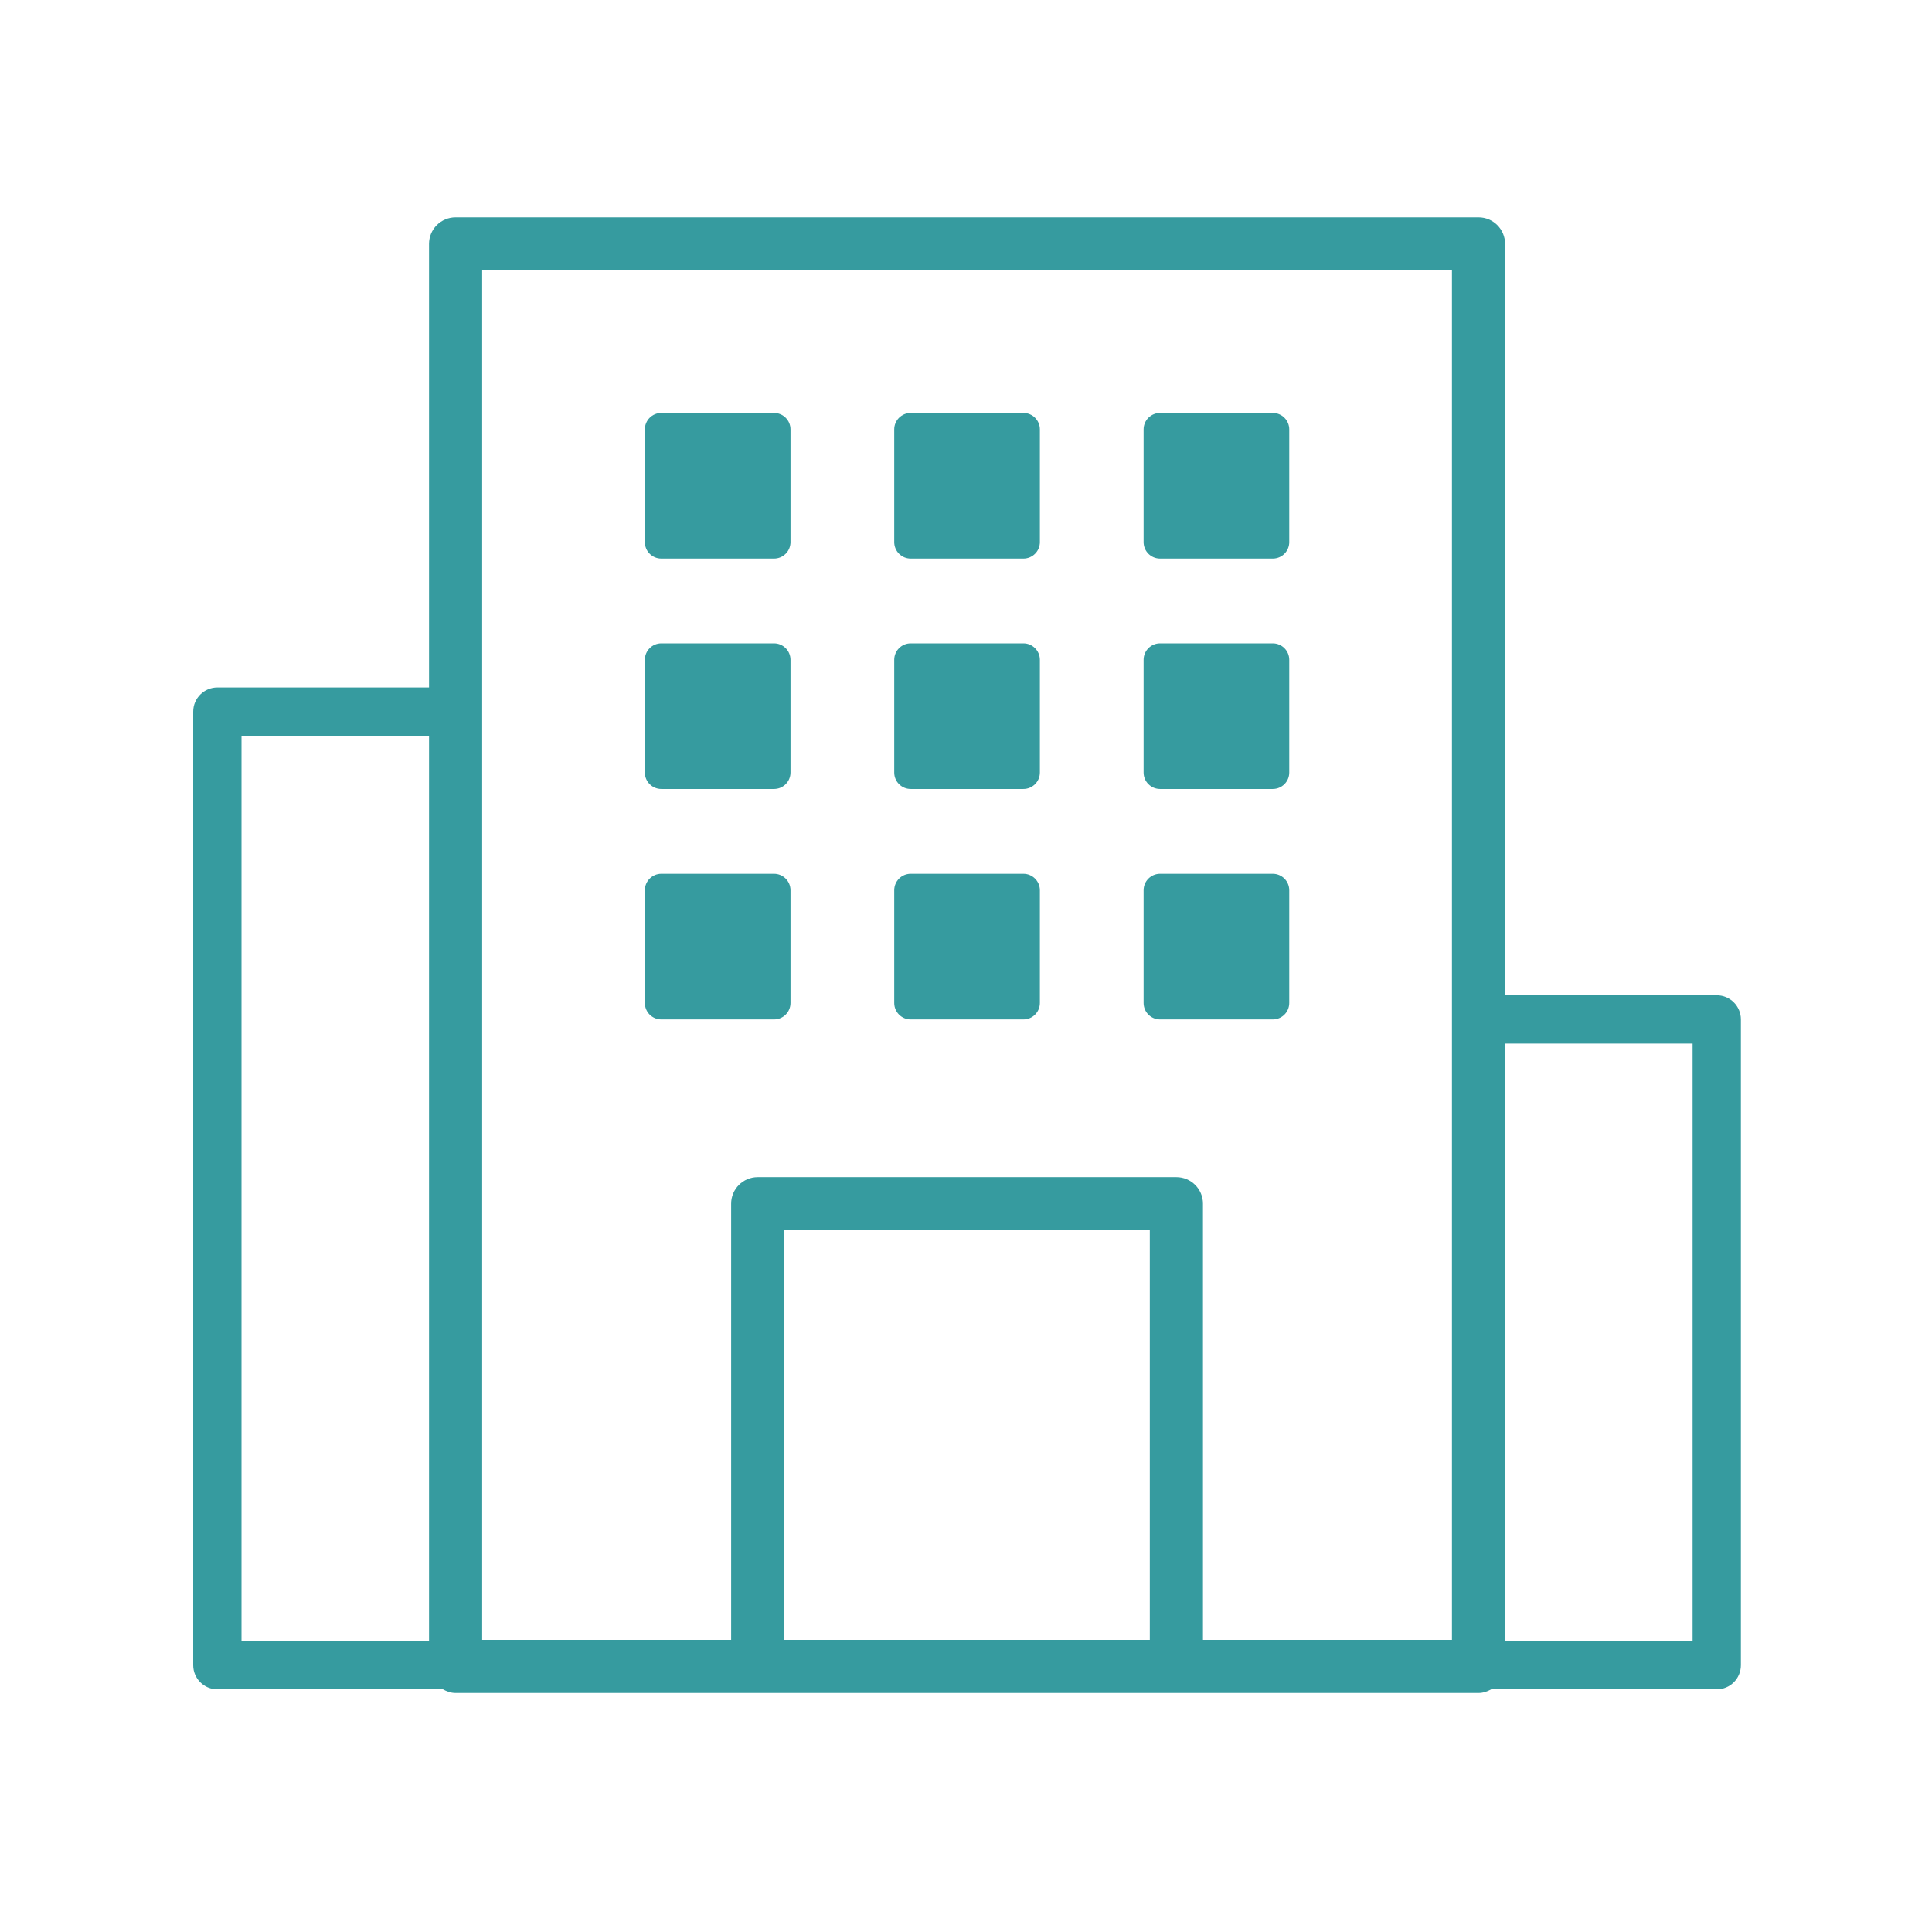 <?xml version="1.0" encoding="UTF-8"?>
<svg width="80px" height="80px" viewBox="0 0 80 80" version="1.1" xmlns="http://www.w3.org/2000/svg" xmlns:xlink="http://www.w3.org/1999/xlink">
    <!-- Generator: Sketch 57.1 (83088) - https://sketch.com -->
    <title>Icons/ic_company</title>
    <desc>Created with Sketch.</desc>
    <g id="Icons/ic_company" stroke="none" stroke-width="1" fill="none" fill-rule="evenodd">
        <g>
            <path d="M62.322,67.952 L70.087,67.952 L70.087,43.213 L62.322,43.213 L62.322,67.952 Z M60.122,11.199 L19.965,11.199 L19.965,67.905 L30.275,67.905 L30.275,49.842 C30.275,49.235 30.768,48.743 31.375,48.743 L48.711,48.743 C49.319,48.743 49.812,49.235 49.812,49.842 L49.812,67.905 L60.122,67.905 L60.122,11.199 Z M32.475,67.905 L47.611,67.905 L47.611,50.942 L32.475,50.942 L32.475,67.905 Z M10,67.953 L17.765,67.953 L17.765,30.468 L10,30.468 L10,67.953 Z M72.087,42.213 L72.087,68.953 C72.087,69.505 71.639,69.953 71.087,69.953 L61.746,69.953 C61.588,70.041 61.416,70.104 61.222,70.104 L48.711,70.104 L31.375,70.104 L18.865,70.104 C18.671,70.104 18.499,70.041 18.341,69.953 L9,69.953 C8.448,69.953 8,69.505 8,68.953 L8,29.467 C8,28.915 8.448,28.467 9,28.467 L17.765,28.467 L17.765,10.099 C17.765,9.492 18.258,9 18.865,9 L61.222,9 C61.829,9 62.322,9.492 62.322,10.099 L62.322,41.213 L71.087,41.213 C71.639,41.213 72.087,41.661 72.087,42.213 L72.087,42.213 Z M48.036,42.213 L52.703,42.213 C53.08,42.213 53.385,41.908 53.385,41.531 L53.385,36.864 C53.385,36.487 53.08,36.181 52.703,36.181 L48.036,36.181 C47.659,36.181 47.354,36.487 47.354,36.864 L47.354,41.531 C47.354,41.908 47.659,42.213 48.036,42.213 L48.036,42.213 Z M37.71,42.213 L42.377,42.213 C42.753,42.213 43.059,41.908 43.059,41.531 L43.059,36.864 C43.059,36.487 42.753,36.181 42.377,36.181 L37.71,36.181 C37.333,36.181 37.028,36.487 37.028,36.864 L37.028,41.531 C37.028,41.908 37.333,42.213 37.71,42.213 L37.71,42.213 Z M27.384,42.213 L32.051,42.213 C32.428,42.213 32.733,41.908 32.733,41.531 L32.733,36.864 C32.733,36.487 32.428,36.181 32.051,36.181 L27.384,36.181 C27.007,36.181 26.702,36.487 26.702,36.864 L26.702,41.531 C26.702,41.908 27.007,42.213 27.384,42.213 L27.384,42.213 Z M48.036,32.671 L52.703,32.671 C53.08,32.671 53.385,32.366 53.385,31.99 L53.385,27.323 C53.385,26.946 53.08,26.64 52.703,26.64 L48.036,26.64 C47.659,26.64 47.354,26.946 47.354,27.323 L47.354,31.99 C47.354,32.366 47.659,32.671 48.036,32.671 L48.036,32.671 Z M37.71,32.671 L42.377,32.671 C42.753,32.671 43.059,32.366 43.059,31.99 L43.059,27.323 C43.059,26.946 42.753,26.64 42.377,26.64 L37.71,26.64 C37.333,26.64 37.028,26.946 37.028,27.323 L37.028,31.99 C37.028,32.366 37.333,32.671 37.71,32.671 L37.71,32.671 Z M27.384,32.671 L32.051,32.671 C32.428,32.671 32.733,32.366 32.733,31.99 L32.733,27.323 C32.733,26.946 32.428,26.64 32.051,26.64 L27.384,26.64 C27.007,26.64 26.702,26.946 26.702,27.323 L26.702,31.99 C26.702,32.366 27.007,32.671 27.384,32.671 L27.384,32.671 Z M48.036,23.13 L52.703,23.13 C53.08,23.13 53.385,22.825 53.385,22.448 L53.385,17.781 C53.385,17.404 53.08,17.099 52.703,17.099 L48.036,17.099 C47.659,17.099 47.354,17.404 47.354,17.781 L47.354,22.448 C47.354,22.825 47.659,23.13 48.036,23.13 L48.036,23.13 Z M37.71,23.13 L42.377,23.13 C42.753,23.13 43.059,22.825 43.059,22.448 L43.059,17.781 C43.059,17.404 42.753,17.099 42.377,17.099 L37.71,17.099 C37.333,17.099 37.028,17.404 37.028,17.781 L37.028,22.448 C37.028,22.825 37.333,23.13 37.71,23.13 L37.71,23.13 Z M26.702,22.448 L26.702,17.781 C26.702,17.404 27.007,17.099 27.384,17.099 L32.051,17.099 C32.428,17.099 32.733,17.404 32.733,17.781 L32.733,22.448 C32.733,22.825 32.428,23.13 32.051,23.13 L27.384,23.13 C27.007,23.13 26.702,22.825 26.702,22.448 L26.702,22.448 Z" id="Fill-1" fill="#369b9f"></path>
            <rect id="Rectangle" stroke-opacity="0" stroke="#979797" x="0.5" y="0.5" width="79" height="79"></rect>
        </g>
    </g>
</svg>